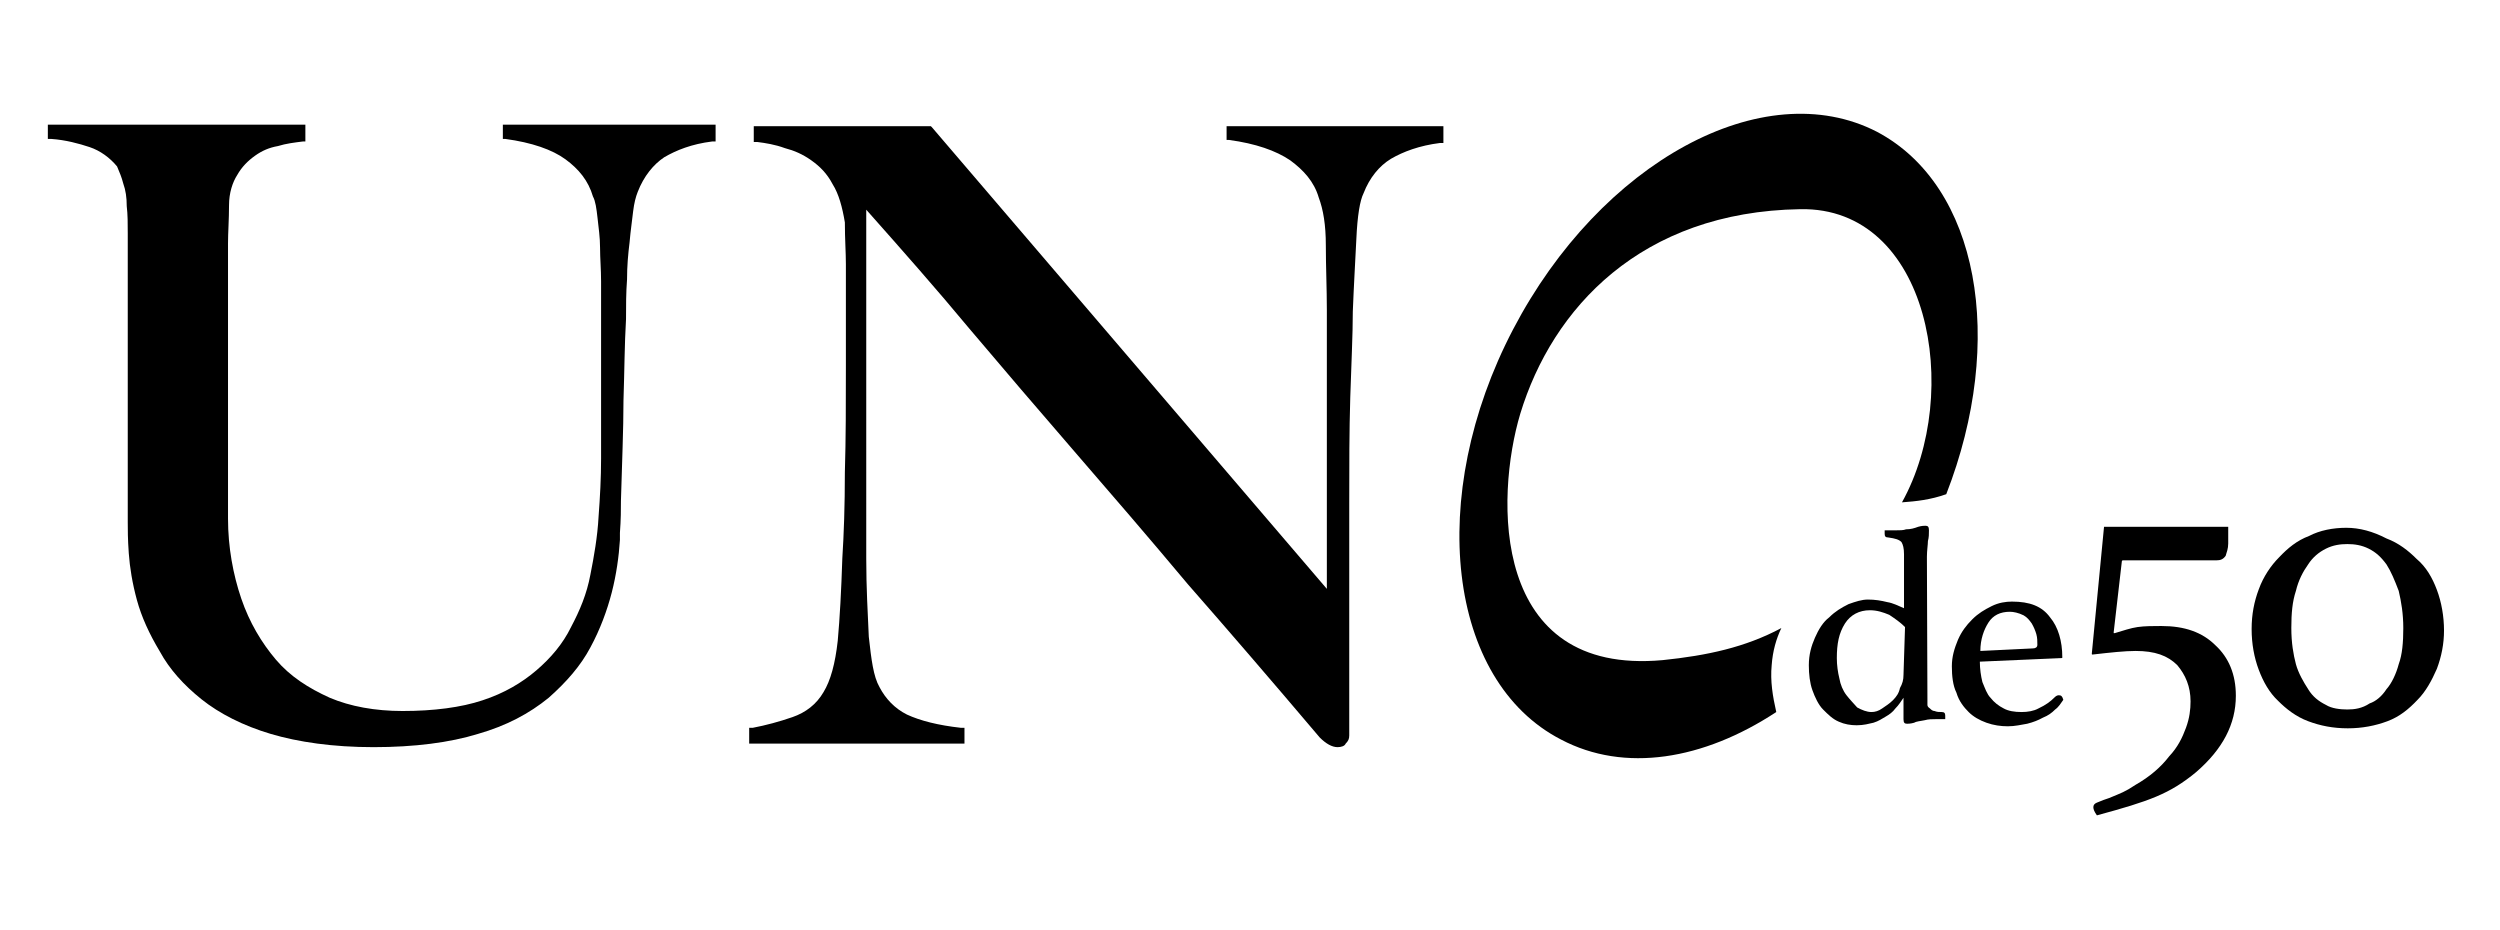 <?xml version="1.0" encoding="UTF-8"?> <!-- Generator: Adobe Illustrator 22.1.0, SVG Export Plug-In . SVG Version: 6.00 Build 0) --> <svg xmlns="http://www.w3.org/2000/svg" xmlns:xlink="http://www.w3.org/1999/xlink" version="1.1" id="Laag_1" x="0px" y="0px" viewBox="0 0 491.2 182.8" style="enable-background:new 0 0 491.2 182.8;" xml:space="preserve"> <g> <path d="M98.8,24.5v2.8h0.5c5.2,0.7,9.2,2.1,11.8,4c2.6,1.9,4.5,4.2,5.4,7.3c0.5,0.9,0.7,2.4,0.9,4.2c0.2,1.9,0.5,3.8,0.5,5.9 s0.2,4.2,0.2,6.6s0,4.7,0,6.8v28c0,3.8-0.2,7.5-0.5,11.5c-0.2,3.8-0.9,7.8-1.6,11.3c-0.7,3.8-2.1,7.1-3.8,10.3 c-1.6,3.3-4,6.1-6.8,8.5c-2.8,2.4-6.3,4.5-10.6,5.9c-4.2,1.4-9.6,2.1-15.7,2.1c-5.4,0-10.3-0.9-14.3-2.6c-4.2-1.9-7.8-4.2-10.6-7.5 c-2.8-3.3-5.2-7.3-6.8-12s-2.6-10.1-2.6-15.7c0-2.6,0-5.2,0-7.5s0-4.7,0-7.3V54.1c0-2.1,0-4.2,0-6.3c0-2.1,0.2-4.7,0.2-7.5 c0-2.4,0.7-4.5,1.6-5.9c0.9-1.6,2.1-2.8,3.5-3.8s2.8-1.6,4.5-1.9c1.6-0.5,3.3-0.7,4.9-0.9H60v-3.3H9.4v2.8h0.7 c2.8,0.2,5.4,0.9,7.5,1.6c2.1,0.7,4,2.1,5.4,3.8c0.5,1.2,0.9,2.1,1.2,3.3c0.5,1.4,0.7,2.8,0.7,4.5c0.2,1.6,0.2,3.5,0.2,5.4v28.2 c0,5.9,0,11.5,0,16.5c0,4.7,0,8.9,0,12c0,1.4,0,3.3,0.2,6.1c0.2,2.8,0.7,5.9,1.6,9.2c0.9,3.3,2.4,6.6,4.5,10.1 c1.9,3.5,4.7,6.6,8.2,9.4s8.2,5.2,13.6,6.8c5.4,1.6,12.2,2.6,20.2,2.6s15-0.9,20.5-2.6c5.6-1.6,10.1-4,13.9-7.1 c3.5-3.1,6.3-6.3,8.2-9.9c1.9-3.5,3.3-7.3,4.2-10.8c0.9-3.5,1.4-7.1,1.6-10.3v-1.4c0.2-2.6,0.2-4.7,0.2-6.3 c0.2-7.3,0.5-13.9,0.5-19.7c0.2-5.9,0.2-11,0.5-16c0-2.6,0-5.2,0.2-7.8c0-2.6,0.2-4.9,0.5-7.3c0.2-2.4,0.5-4.2,0.7-6.1 c0.2-1.6,0.5-2.8,0.9-3.8c1.2-3.1,3.1-5.4,5.2-6.8c2.4-1.4,5.4-2.6,9.4-3.1h0.7v-3.3H98.8z"></path> <path d="M241,24.7v2.8h0.5c5.2,0.7,9.2,2.1,12,4c2.6,1.9,4.7,4.2,5.6,7.3c0.9,2.4,1.4,5.4,1.4,9.4c0,4.2,0.2,8.5,0.2,12.7v54.8 L183.1,25l-0.2-0.2h-34.8v3.1h0.7c1.6,0.2,3.5,0.5,5.4,1.2c1.9,0.5,3.5,1.2,5.2,2.4s3.1,2.6,4.2,4.7c1.2,1.9,1.9,4.5,2.4,7.5 c0,3.3,0.2,5.9,0.2,8.2v20c0,7.3,0,14.3-0.2,20.9c0,6.6-0.2,12.2-0.5,16.9c-0.2,6.3-0.5,11.8-0.9,16.2c-0.5,4.5-1.4,7.8-2.8,10.1 c-1.4,2.4-3.5,4-6.1,4.9c-2.6,0.9-5.2,1.6-7.8,2.1h-0.7v3.1h42.3V143h-0.7c-4.5-0.5-8-1.4-10.6-2.6c-2.4-1.2-4.2-3.1-5.4-5.4 c-1.2-2.1-1.6-5.4-2.1-9.9c-0.2-4.5-0.5-9.6-0.5-15.3V41.2c7.1,8,13.9,15.7,20.2,23.3c6.6,7.8,13.6,16,20.7,24.2 s14.6,16.9,22.3,26.1c7.8,8.9,16.5,19,25.9,30.1c1.2,1.2,2.4,1.9,3.5,1.9c0.7,0,1.4-0.2,1.6-0.7c0.5-0.5,0.7-0.9,0.7-1.6v-10.8 c0-4,0-8,0-12c0-4,0-8,0-12V99c0-7.5,0-14.3,0.2-20.9c0.2-6.6,0.5-12.2,0.5-16.9c0.2-5.2,0.5-10.1,0.7-14.3 c0.2-4.5,0.7-7.5,1.4-8.9c1.2-3.1,3.1-5.4,5.4-6.8c2.4-1.4,5.6-2.6,9.6-3.1h0.7v-3.3H241z"></path> <path d="M368.8,25.9c-22.3-11.5-54.3,5.9-71.5,38.8c-17.2,32.9-12.9,69.1,9.4,80.6c12.5,6.6,28,4,42.3-5.4 c-0.7-3.1-1.2-6.1-0.9-9.2c0.2-2.8,0.9-5.2,1.9-7.3c-7.1,3.8-14.6,5.4-23.3,6.3c-33.9,3.1-32.9-32-28-48.4 c6.3-20.7,23.7-39.7,55-40.2c25.4-0.5,32,36,20,57.6c2.8-0.2,5.6-0.5,8.7-1.6C394.2,66.8,388.8,36.5,368.8,25.9"></path> <path d="M378.7,137.3c0,0.5,0,0.9,0,1.2s0.2,0.5,0.5,0.7c0.2,0.2,0.5,0.5,0.9,0.5c0.5,0.2,0.9,0.2,1.4,0.2c0.5,0,0.7,0.2,0.7,0.7 c0,0.2,0,0.5,0,0.7c-0.5,0-1.2,0-1.9,0c-0.7,0-1.4,0-2.1,0.2c-0.9,0.2-1.6,0.2-2.1,0.5c-0.7,0.2-1.2,0.2-1.4,0.2 c-0.5,0-0.7-0.2-0.7-0.9v-4.2c-0.5,0.7-0.9,1.4-1.6,2.1c-0.5,0.7-1.2,1.2-1.9,1.6s-1.4,0.9-2.4,1.2c-0.9,0.2-1.9,0.5-3.3,0.5 c-1.2,0-2.4-0.2-3.5-0.7c-1.2-0.5-2.1-1.4-3.1-2.4c-0.9-0.9-1.6-2.4-2.1-3.8c-0.5-1.4-0.7-3.1-0.7-4.9c0-2.1,0.5-3.8,1.2-5.4 c0.7-1.6,1.6-3.1,2.8-4c1.2-1.2,2.4-1.9,3.8-2.6c1.4-0.5,2.6-0.9,3.8-0.9c1.4,0,2.6,0.2,3.8,0.5c1.2,0.2,2.1,0.7,3.3,1.2v-10.6 c0-1.2-0.2-1.9-0.5-2.4c-0.5-0.5-1.2-0.7-2.6-0.9c-0.5,0-0.7-0.2-0.7-0.7c0-0.2,0-0.5,0-0.7c0.5,0,1.2,0,2.1,0s1.6,0,2.1-0.2 c0.9,0,1.6-0.2,2.4-0.5c0.7-0.2,1.2-0.2,1.4-0.2c0.5,0,0.7,0.2,0.7,0.9c0,0.7,0,1.4-0.2,2.1c0,0.7-0.2,1.9-0.2,3.1L378.7,137.3z M374.3,123.2c-0.9-0.9-1.9-1.6-3.1-2.4c-1.2-0.5-2.4-0.9-3.8-0.9c-2.1,0-3.8,0.9-4.9,2.6c-1.2,1.9-1.6,4-1.6,6.8 c0,1.4,0.2,2.8,0.5,4c0.2,1.2,0.7,2.4,1.4,3.3c0.7,0.9,1.4,1.6,2.1,2.4c0.9,0.5,1.9,0.9,2.8,0.9c0.7,0,1.4-0.2,2.1-0.7 c0.7-0.5,1.4-0.9,2.1-1.6c0.7-0.7,1.2-1.4,1.4-2.4c0.5-0.9,0.7-1.6,0.7-2.6L374.3,123.2z"></path> <path d="M403.6,137.1c0.2-0.2,0.5-0.5,0.9-0.5c0.5,0,0.7,0.2,0.9,0.9c-0.5,0.7-0.9,1.4-1.6,1.9c-0.7,0.7-1.4,1.2-2.4,1.6 c-0.9,0.5-1.9,0.9-3.1,1.2c-1.2,0.2-2.4,0.5-3.8,0.5s-2.8-0.2-4.2-0.7c-1.4-0.5-2.6-1.2-3.5-2.1c-0.9-0.9-1.9-2.1-2.4-3.8 c-0.7-1.4-0.9-3.3-0.9-5.2s0.5-3.5,1.2-5.2c0.7-1.6,1.6-2.8,2.8-4c1.2-1.2,2.4-1.9,3.8-2.6c1.4-0.7,2.8-0.9,4-0.9 c3.5,0,5.9,0.9,7.5,3.1c1.6,1.9,2.4,4.7,2.4,7.8c0,0.2,0,0.2-0.2,0.2l-16,0.7c0,1.4,0.2,2.8,0.5,4c0.5,1.2,0.9,2.4,1.6,3.1 c0.7,0.9,1.6,1.6,2.6,2.1c0.9,0.5,2.1,0.7,3.5,0.7c1.2,0,2.4-0.2,3.3-0.7C402,138.5,402.9,137.8,403.6,137.1 M394.9,120.2 c-1.9,0-3.3,0.7-4.2,2.1c-0.9,1.4-1.6,3.3-1.6,5.6l10.3-0.5c0.5,0,0.9-0.2,0.9-0.7c0-0.7,0-1.4-0.2-2.1c-0.2-0.7-0.5-1.4-0.9-2.1 c-0.5-0.7-0.9-1.2-1.6-1.6C396.6,120.4,395.6,120.2,394.9,120.2"></path> <g> <path d="M419.6,127.9L419.6,127.9c3.8,0,6.3,0.9,8.2,2.8c1.6,1.9,2.6,4.2,2.6,7.1c0,1.6-0.2,3.3-0.9,5.2c-0.7,1.9-1.6,3.8-3.3,5.6 c-1.6,2.1-3.8,4-6.6,5.6c-2.1,1.4-2.8,1.6-5.2,2.6c-0.7,0.2-1.4,0.5-2.4,0.9c-0.5,0.2-0.7,0.5-0.7,0.9s0.2,0.9,0.7,1.6 c10.3-2.8,14.3-4.2,19.5-8.5c5.2-4.5,7.8-9.4,7.8-15c0-4.2-1.4-7.5-4-9.9c-2.6-2.6-6.1-3.8-10.6-3.8c0,0,0,0-0.2,0 c-1.4,0-3.1,0-4.5,0.2c-1.4,0.2-2.8,0.7-4.5,1.2c0,0,0,0-0.2,0c0,0,0,0,0-0.2l1.6-13.9c0,0,0-0.2,0.2-0.2l0,0h18.3l0,0 c0.9,0,1.4-0.2,1.9-0.9c0.2-0.7,0.5-1.4,0.5-2.4v-3.3h-24.4l-2.4,24.9c0,0.2,0,0.2,0.2,0.2C414.7,128.2,417.5,127.9,419.6,127.9z"></path> </g> <g> <path d="M461,103.7c-2.6,0-5.2,0.5-7.3,1.6c-2.4,0.9-4.2,2.4-5.9,4.2c-1.6,1.6-3.1,3.8-4,6.3c-0.9,2.4-1.4,4.9-1.4,7.8 s0.5,5.6,1.4,8c0.9,2.4,2.1,4.5,3.8,6.1c1.6,1.6,3.5,3.1,5.9,4c2.4,0.9,4.9,1.4,7.8,1.4c2.8,0,5.4-0.5,7.8-1.4 c2.4-0.9,4.2-2.4,5.9-4.2c1.6-1.6,2.8-3.8,3.8-6.1c0.9-2.4,1.4-4.9,1.4-7.5c0-2.8-0.5-5.6-1.4-8c-0.9-2.4-2.1-4.5-4-6.1 c-1.6-1.6-3.5-3.1-5.9-4C466.2,104.4,463.6,103.7,461,103.7z M461.2,139.4c-1.4,0-3.1-0.2-4.2-0.9c-1.4-0.7-2.6-1.6-3.5-3.1 c-0.9-1.4-1.9-3.1-2.4-4.9c-0.5-1.9-0.9-4.2-0.9-7.1s0.2-5.2,0.9-7.3c0.5-2.1,1.4-3.8,2.4-5.2c0.9-1.4,2.1-2.4,3.5-3.1 c1.4-0.7,2.8-0.9,4.2-0.9s2.8,0.2,4.2,0.9c1.4,0.7,2.4,1.6,3.5,3.1c0.9,1.4,1.6,3.1,2.4,5.2c0.5,2.1,0.9,4.5,0.9,7.3 c0,2.8-0.2,5.2-0.9,7.1c-0.5,1.9-1.4,3.8-2.4,4.9c-0.9,1.4-2.1,2.4-3.3,2.8C464.1,139.2,462.6,139.4,461.2,139.4z"></path> </g> </g> </svg> 